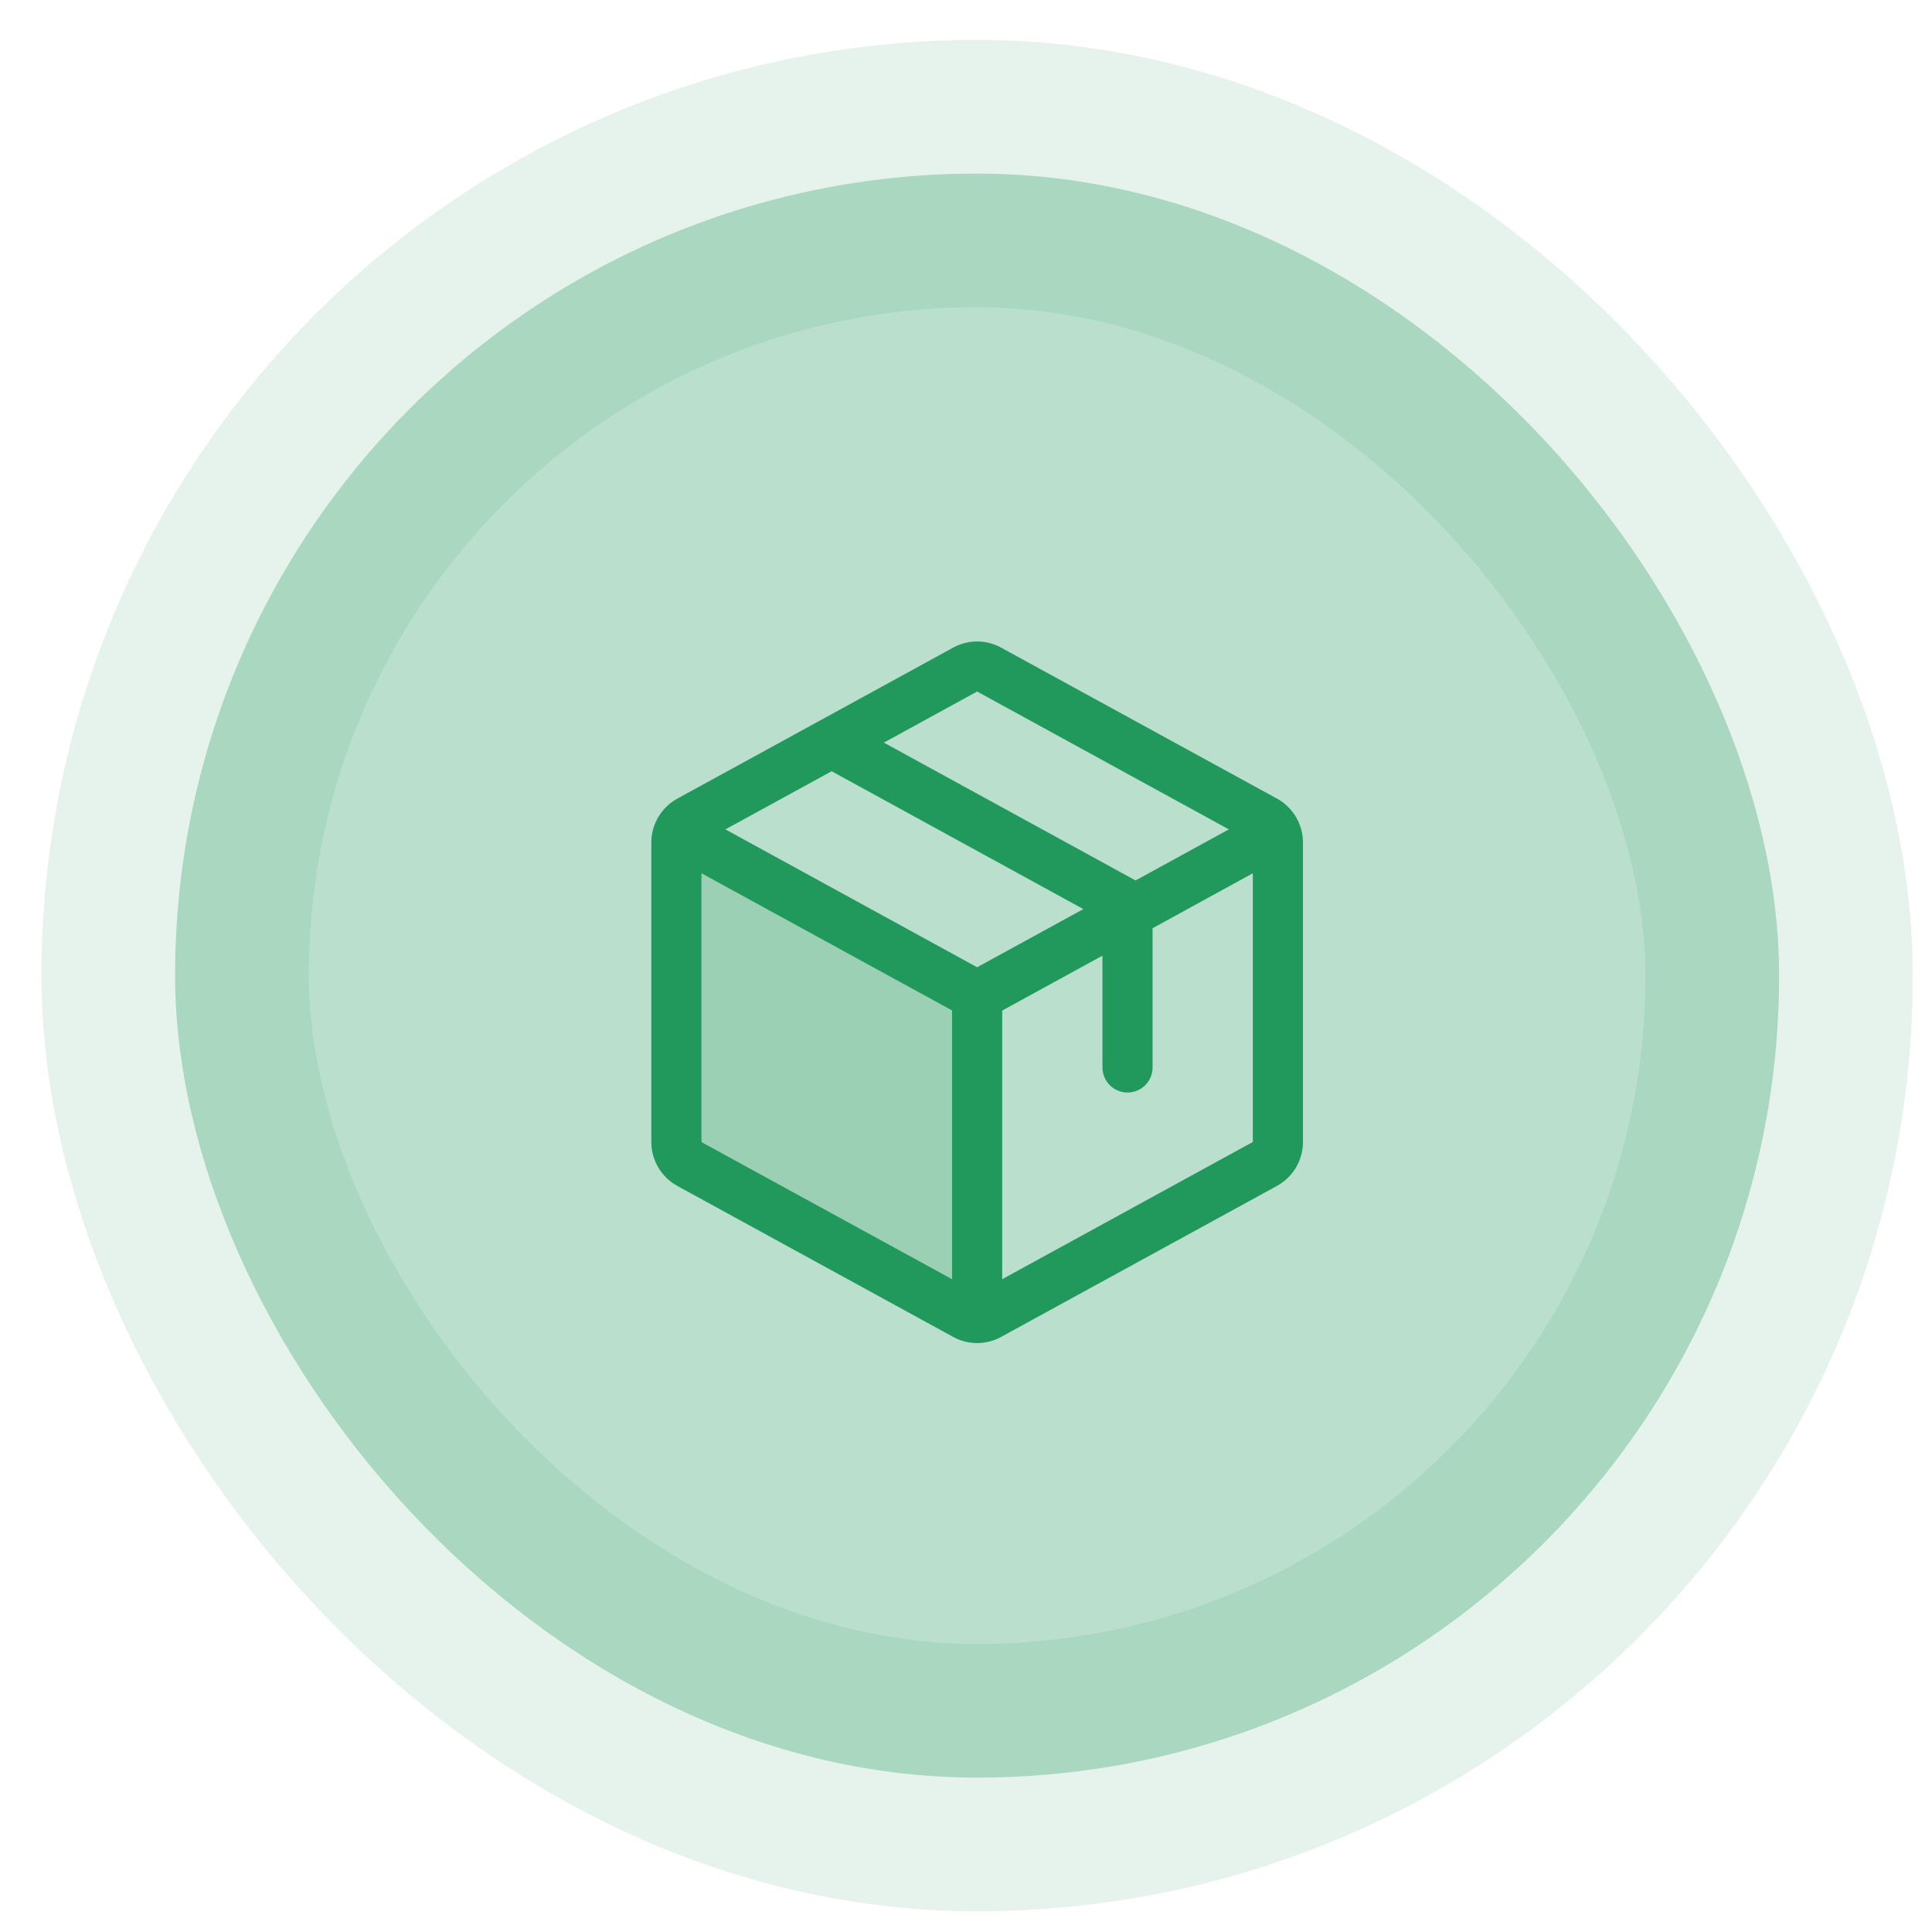 <svg width="46" height="46" viewBox="0 0 46 46" fill="none" xmlns="http://www.w3.org/2000/svg">
<rect x="4.169" y="4.133" width="38.191" height="38.191" rx="19.096" fill="#21995C" fill-opacity="0.31"/>
<rect x="4.169" y="4.133" width="38.191" height="38.191" rx="19.096" stroke="#21995C" stroke-opacity="0.11" stroke-width="6.365"/>
<path opacity="0.2" d="M23.265 23.708V31.384C23.165 31.384 23.066 31.358 22.979 31.31L16.415 27.716C16.321 27.665 16.243 27.589 16.188 27.497C16.133 27.405 16.105 27.301 16.104 27.194V20.06C16.105 19.976 16.122 19.894 16.157 19.817L23.265 23.708Z" fill="#21995C"/>
<path d="M30.402 19.013L23.838 15.421C23.663 15.324 23.466 15.273 23.265 15.273C23.065 15.273 22.868 15.324 22.692 15.421L16.128 19.014C15.941 19.117 15.784 19.268 15.675 19.452C15.566 19.635 15.508 19.845 15.508 20.059V27.193C15.508 27.406 15.566 27.616 15.675 27.8C15.784 27.983 15.941 28.134 16.128 28.237L22.692 31.83C22.868 31.927 23.065 31.978 23.265 31.978C23.466 31.978 23.663 31.927 23.838 31.83L30.402 28.237C30.59 28.134 30.746 27.983 30.855 27.8C30.965 27.616 31.022 27.406 31.023 27.193V20.059C31.023 19.845 30.965 19.635 30.856 19.451C30.747 19.267 30.59 19.116 30.402 19.013ZM23.265 16.465L29.258 19.747L27.037 20.963L21.044 17.681L23.265 16.465ZM23.265 23.03L17.272 19.747L19.801 18.363L25.794 21.645L23.265 23.03ZM16.701 20.792L22.668 24.058V30.457L16.701 27.193V20.792ZM29.829 27.19L23.862 30.457V24.061L26.249 22.754V25.417C26.249 25.575 26.312 25.727 26.424 25.838C26.536 25.95 26.687 26.013 26.846 26.013C27.004 26.013 27.156 25.95 27.268 25.838C27.38 25.727 27.442 25.575 27.442 25.417V22.101L29.829 20.792V27.19V27.19Z" fill="#21995C"/>
</svg>
